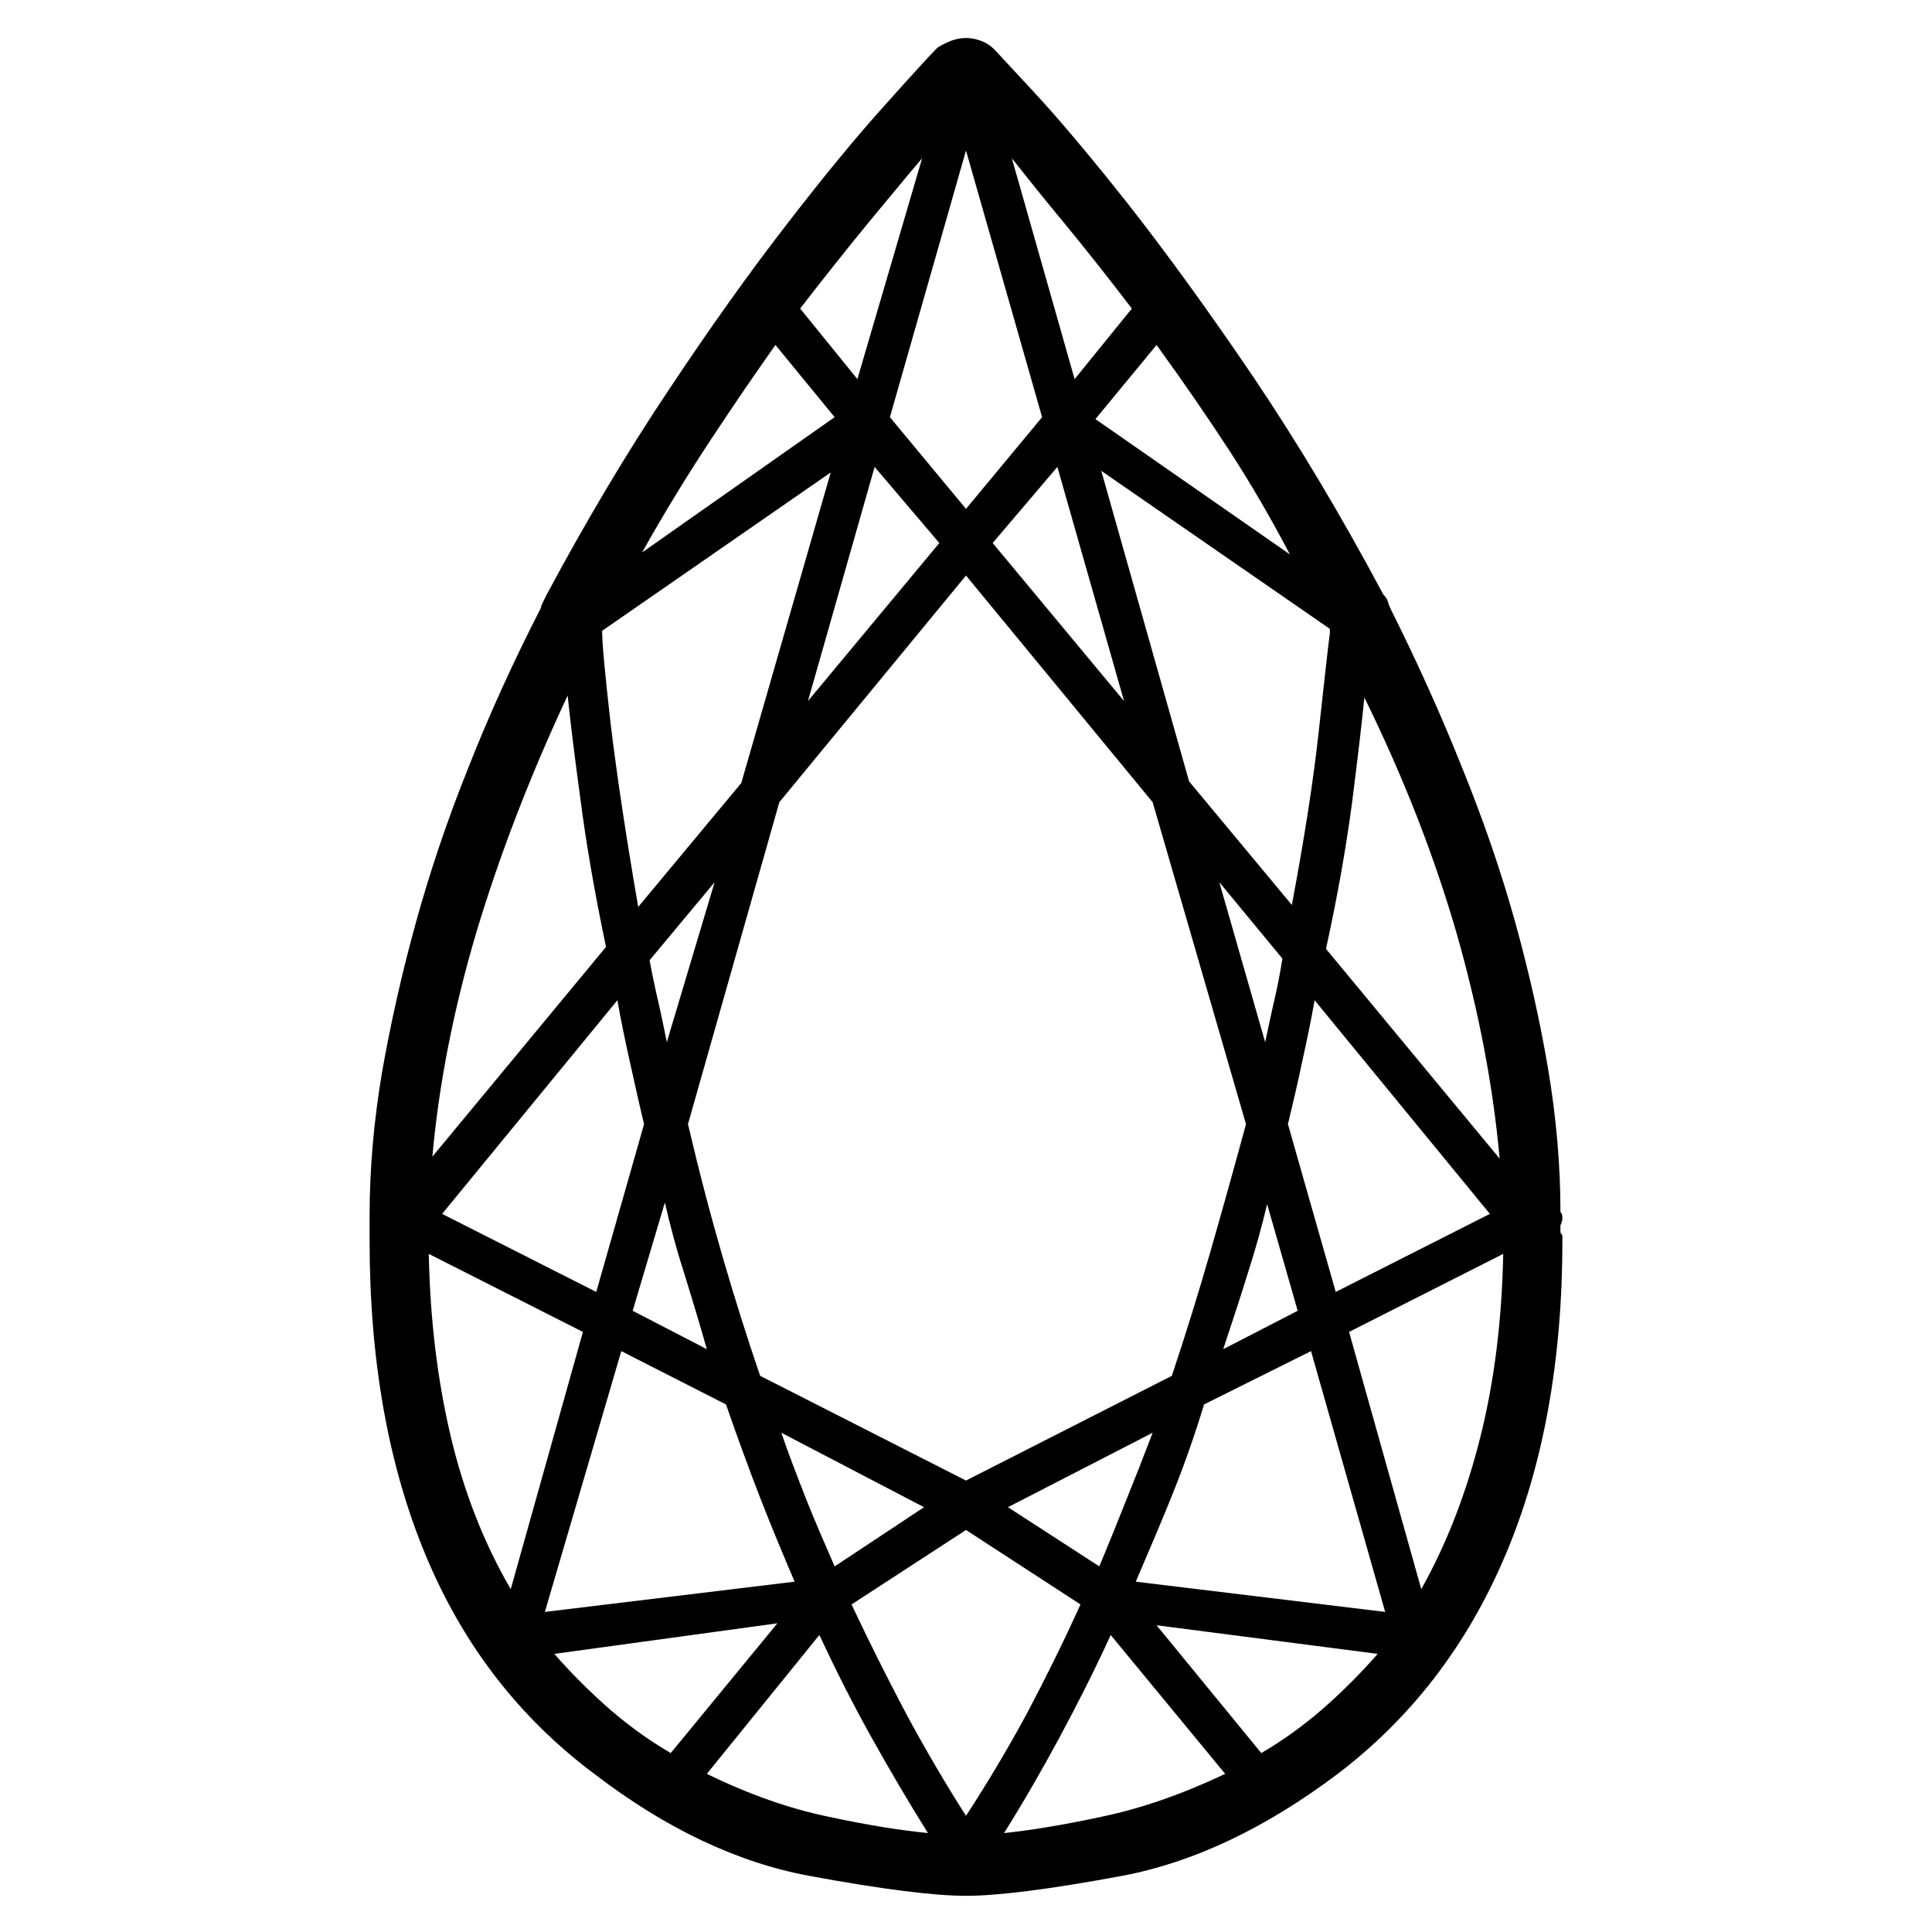 <?xml version="1.0" encoding="UTF-8"?>
<!DOCTYPE svg PUBLIC "-//W3C//DTD SVG 1.1//EN" "http://www.w3.org/Graphics/SVG/1.1/DTD/svg11.dtd">
<!-- Creator: CorelDRAW -->
<svg xmlns="http://www.w3.org/2000/svg" xml:space="preserve" width="19.473mm" height="19.473mm" version="1.1" style="shape-rendering:geometricPrecision; text-rendering:geometricPrecision; image-rendering:optimizeQuality; fill-rule:evenodd; clip-rule:evenodd"
viewBox="0 0 1947.32 1947.32"
 xmlns:xlink="http://www.w3.org/1999/xlink"
 xmlns:xodm="http://www.corel.com/coreldraw/odm/2003">
 <defs>
  <style type="text/css">
   <![CDATA[
    .fil0 {fill:black;fill-rule:nonzero}
   ]]>
  </style>
 </defs>
 <g id="Layer_x0020_1">
  <path class="fil0" d="M1572.82 1242.53c0,-1.32 0,-1.97 0,-1.97 0,0 0,0 0,0l0 -5.57c1.31,-2.63 1.97,-5.25 1.97,-7.87 0,-2.29 -0.66,-4.26 -1.97,-5.57 0,-47.53 -4.26,-95.38 -12.45,-144.22 -8.2,-48.51 -19.34,-98 -33.43,-148.81 -14.1,-50.48 -31.8,-101.93 -53.1,-154.38 -20.98,-52.77 -44.91,-105.87 -71.78,-159.62 -1.32,-2.62 -2.3,-4.92 -2.95,-7.54 -0.66,-2.62 -2.3,-5.25 -4.92,-7.87 -42.28,-79.32 -85.88,-152.41 -131.44,-219.93 -45.56,-67.19 -87.51,-124.88 -125.86,-173.72 -38.35,-48.51 -70.47,-86.53 -96.04,-114.06 -25.56,-27.54 -38.35,-41.3 -38.35,-41.3 -3.93,-3.94 -8.19,-6.89 -13.43,-8.85 -5.25,-1.97 -10.17,-2.95 -15.41,-2.95 -5.24,0 -10.16,0.98 -15.41,2.95 -4.91,1.96 -9.5,4.26 -13.43,6.88 -7.54,7.54 -25.24,26.88 -52.77,57.69 -27.54,30.48 -60.31,70.14 -98.01,118.98 -37.69,48.51 -77.68,104.56 -119.96,168.15 -42.28,63.25 -83.26,132.09 -122.92,206.16 -1.31,2.62 -2.62,5.25 -3.93,7.87 -1.31,2.62 -1.97,4.26 -1.97,5.57 -28.18,55.07 -52.77,109.15 -73.74,162.58 -21.31,53.09 -38.68,105.21 -52.77,156.34 -14.1,51.13 -25.24,101.28 -33.76,149.79 -8.2,48.84 -12.46,96.69 -12.46,144.22l0 24.91c0,121.6 19.01,227.47 56.7,317.61 37.7,90.47 94.4,163.56 169.79,219.93 71.78,55.07 144.22,89.49 217.31,102.92 72.77,13.44 125.21,20 157.33,20 32.12,0 84.24,-6.56 156.67,-20 72.11,-13.43 144.88,-47.85 217.97,-102.92 74.08,-56.37 130.45,-129.46 168.8,-219.93 38.35,-90.14 57.69,-196.01 57.69,-317.61 0,-1.31 0,-2.62 0,-3.93 0,-1.31 -0.66,-2.62 -1.97,-3.93zm-599.16 249.76l-207.48 -105.55c-12.78,-37.36 -25.24,-76.69 -37.36,-118.32 -12.13,-41.63 -23.93,-86.53 -35.4,-135.37l92.1 -324.49 188.14 -228.46 188.14 228.46 94.07 324.49c-11.47,42.28 -23.27,84.56 -35.4,126.85 -12.13,42.28 -25.24,84.56 -39.33,126.84l-207.48 105.55zm188.14 -48.19c-8.85,23.28 -17.7,45.89 -26.88,68.51 -8.85,22.29 -17.7,44.25 -26.87,66.21l-92.11 -59.66 145.86 -75.06zm-230.42 75.06l-90.14 59.66c-10.16,-23.27 -19.99,-45.89 -28.84,-68.18 -8.85,-22.62 -17.37,-44.58 -24.91,-66.54l143.89 75.06zm-261.24 -307.12c5.25,22.95 11.48,46.55 19.34,70.8 7.54,24.58 15.41,50.15 22.95,77.03l-74.73 -38.68 32.44 -109.15zm-69.15 90.14l-155.37 -78.67 176.67 -215.34c3.61,20.65 7.87,40.97 12.46,61.62 4.58,20.32 9.17,41.63 14.42,63.26l-48.18 169.13zm53.75 -334.33l65.55 -78.66 -48.18 161.26c-2.62,-12.78 -5.24,-26.22 -8.52,-40.31 -3.28,-14.1 -6.23,-28.19 -8.85,-42.29zm159.62 -261.23l67.2 -235.99 65.22 76.69 -132.42 159.3zm186.18 -159.3l65.22 -76.69 67.2 235.99 -132.42 -159.3zm228.45 341.87l63.59 77.03c-2.62,16.38 -5.57,31.46 -8.85,44.9 -2.95,13.44 -5.9,26.55 -8.52,39.33l-46.22 -161.26zm48.19 324.49l30.81 107.51 -75.06 38.68c8.85,-26.88 17.37,-52.45 24.91,-77.03 7.86,-24.25 14.09,-47.2 19.34,-69.16zm20.97 -80.63c5.25,-21.63 10.16,-42.94 14.42,-63.26 4.59,-20.65 8.85,-40.97 12.46,-61.62l176.67 215.34 -155.37 78.67 -48.18 -169.13zm38.35 -176.67c11.8,-53.75 20.32,-102.59 26.22,-146.84 5.58,-44.25 9.84,-79.65 12.46,-106.52 39.66,80.63 70.47,159.95 93.08,237.96 22.29,78.33 36.72,153.72 43.27,226.81l-175.03 -211.41zm3.93 -318.59c-2.62,20.32 -6.22,54.41 -11.47,101.61 -5.24,47.52 -14.09,104.88 -26.87,172.73l-103.58 -124.55 -88.5 -313.02 230.42 159.3 0 3.93zm-236.32 -215.35l61.62 -74.73c26.88,37.04 51.46,72.77 74.08,107.51 22.29,34.42 42.28,69.16 60.31,103.58l-196.01 -136.36zm-20.97 -40.31l-63.26 -222.56c14.09,17.7 31.46,39.66 52.77,65.23 20.97,25.57 43.92,54.41 68.17,86.2l-57.68 71.13zm-32.78 38.35l-76.7 92.43 -76.7 -92.43 76.7 -268.77 76.7 268.77zm-186.18 -38.35l-57.68 -71.13c25.56,-33.1 49.16,-62.6 70.14,-88.17 21.31,-25.56 38.68,-46.87 52.77,-63.26l-65.23 222.56zm-22.94 38.35l-194.04 136.35c22.94,-40.97 46.54,-79.32 70.14,-115.05 23.6,-35.72 45.24,-67.19 64.25,-94.07l59.65 72.77zm-3.93 55.72l-90.14 313.02 -103.9 124.88c-12.79,-74.08 -21.96,-136.02 -27.86,-185.19 -5.57,-49.17 -8.52,-80.3 -8.52,-93.09l230.42 -159.62zm-226.49 478.22l-175.03 211.41c6.55,-73.1 21.3,-148.16 44.25,-225.84 23.27,-77.35 53.75,-157 92.1,-238.94 2.62,25.57 6.88,60.31 12.78,103.57 5.58,43.6 14.1,93.75 25.9,149.8zm-23.27 388.07l-72.77 259.27c-26.88,-46.21 -47.2,-97.67 -60.64,-154.71 -13.43,-57.03 -20.64,-117.99 -21.96,-183.22l155.37 78.66zm38.67 19.34l105.55 53.76c11.47,33.1 22.94,64.57 34.41,94.07 11.47,29.5 23.27,57.69 34.75,84.56l-251.73 30.48 77.02 -262.87zm157.33 274.35l-107.51 130.78c-21.96,-12.79 -42.28,-27.54 -61.62,-44.25 -19.01,-16.72 -37.69,-35.07 -55.72,-55.72l224.85 -30.81zm-71.12 151.75l113.41 -139.95c16.71,35.72 34.08,70.14 52.77,103.57 18.68,33.43 37.36,65.23 56.7,96.04 -26.88,-2.62 -60.31,-7.87 -99.97,-16.39 -39.66,-8.19 -80.63,-22.62 -122.91,-43.27zm145.85 -170.76l115.38 -75.06 115.38 75.06c-16.72,37.03 -34.75,73.42 -53.76,109.47 -19.34,35.73 -39.99,70.47 -61.62,103.58 -20.32,-31.8 -40.32,-65.89 -59.65,-101.61 -19.01,-36.06 -37.7,-73.09 -55.73,-111.44zm261.24 30.81l115.37 139.95c-43.59,20.65 -85.22,35.08 -124.88,43.27 -39.66,8.52 -72.43,13.77 -98,16.39 19.34,-30.81 37.69,-62.61 55.72,-96.04 18.03,-33.43 35.4,-67.85 51.79,-103.57zm46.21 -9.84l222.89 28.85c-18.03,20.65 -36.71,39 -55.72,55.72 -19.34,16.71 -39.66,31.46 -61.62,44.25l-105.55 -128.82zm-20.97 -43.92c13.76,-32.12 26.87,-62.6 38.35,-91.45 11.47,-28.84 21.63,-58.01 30.48,-87.18l107.83 -53.76 74.74 262.87 -251.4 -30.48zm215.01 -251.73l155.37 -78.66c-1.32,66.54 -8.85,127.83 -22.95,184.21 -14.09,56.37 -33.76,107.51 -59.65,153.72l-72.77 -259.27z"/>
 </g>
</svg>
